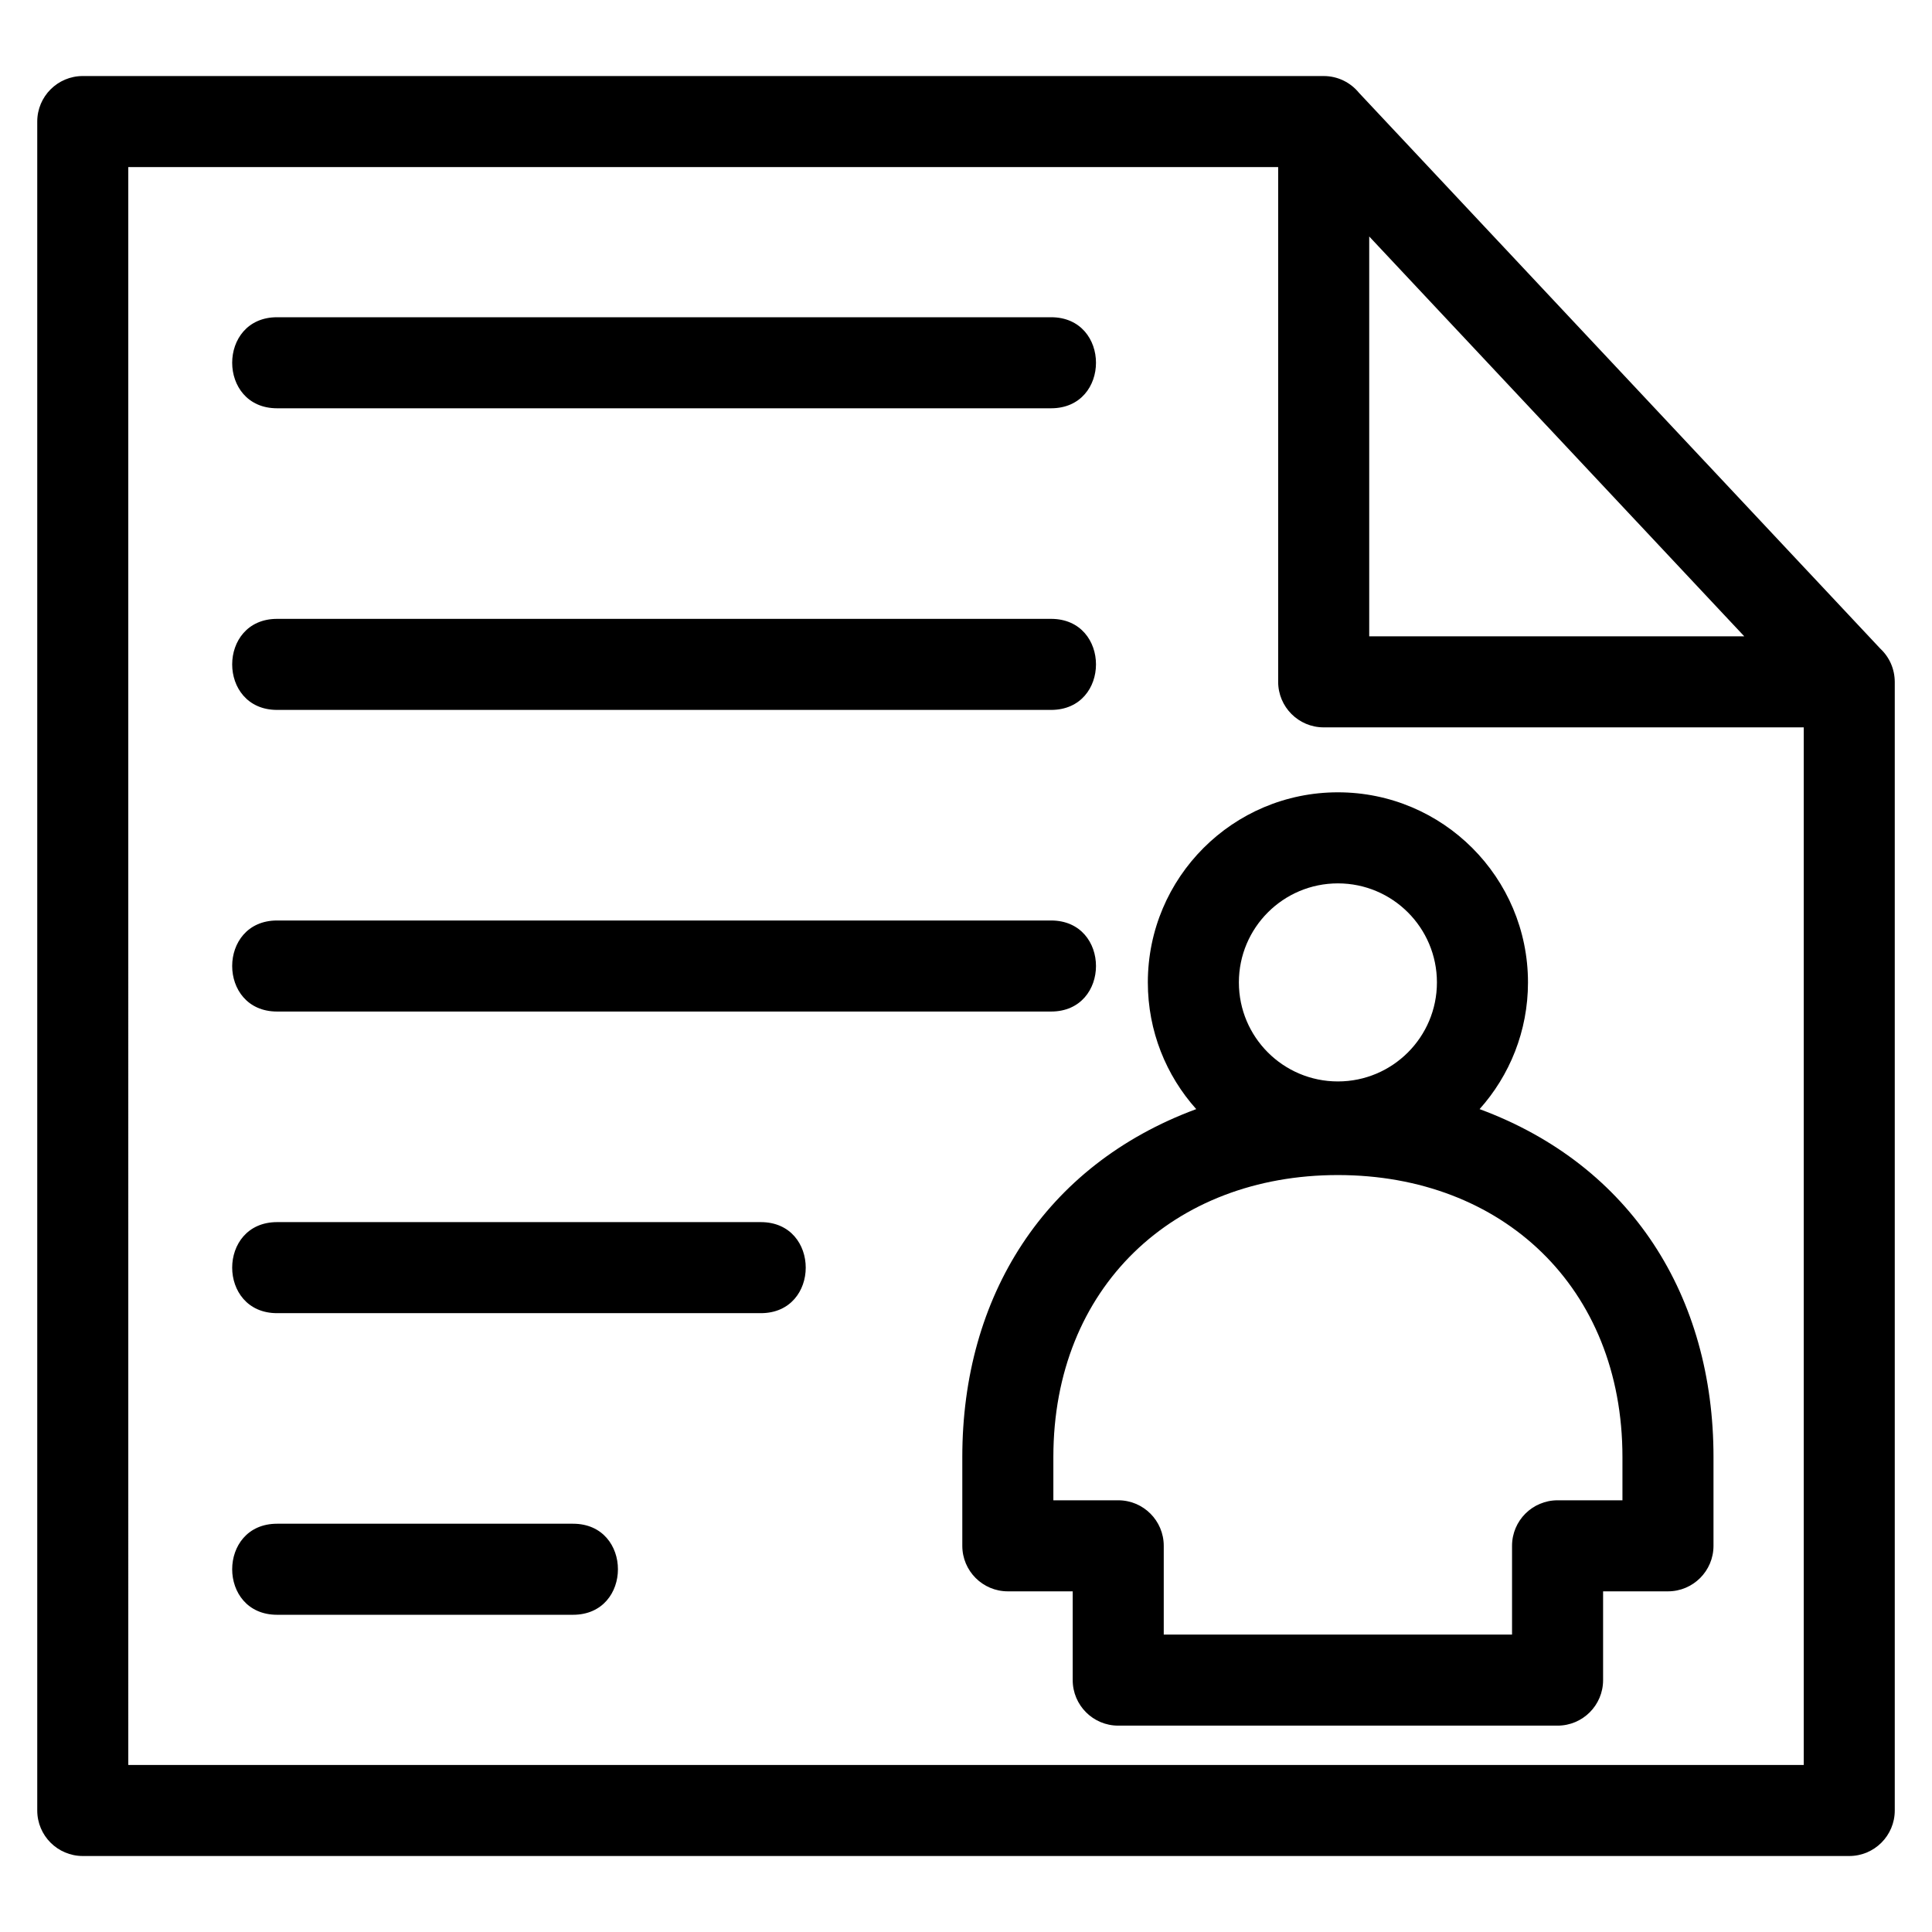 <?xml version="1.0" encoding="UTF-8"?>
<!-- Uploaded to: ICON Repo, www.iconrepo.com, Generator: ICON Repo Mixer Tools -->
<svg fill="#000000" width="800px" height="800px" version="1.1" viewBox="144 144 512 512" xmlns="http://www.w3.org/2000/svg">
 <path d="m178 611.73h444.01v-274.97h-127.22c-6.66 0-12.062-5.402-12.062-12.062v-136.42h-304.73zm39.434-39.797c-15.871 0-15.871-24.129 0-24.129h78.422c15.871 0 15.871 24.129 0 24.129zm0-79.93c-15.871 0-15.871-24.129 0-24.129h128.19c15.871 0 15.871 24.129 0 24.129zm0-79.934c-15.871 0-15.871-24.129 0-24.129h205.11c15.871 0 15.871 24.129 0 24.129zm0-79.934c-15.871 0-15.871-24.129 0-24.129h205.11c15.871 0 15.871 24.129 0 24.129zm0-79.934c-15.871 0-15.871-24.129 0-24.129h205.11c15.871 0 15.871 24.129 0 24.129zm380.66 277.93v23.527c0 6.664-5.402 12.066-12.062 12.066h-17.195v23.527c0 6.66-5.402 12.062-12.062 12.062h-116.43c-6.664 0-12.066-5.402-12.066-12.062v-23.527h-17.191c-6.664 0-12.066-5.402-12.066-12.066v-23.527c0-42.488 21.707-77.305 61.992-92.203-7.973-8.906-12.824-20.68-12.824-33.574 0-27.82 22.551-50.379 50.371-50.379 27.82 0 50.371 22.559 50.371 50.379 0 12.895-4.852 24.664-12.824 33.574 40.285 14.91 61.988 49.699 61.988 92.203zm-24.129 11.465v-11.465c0-44.98-31.84-74.727-75.406-74.727-43.562 0-75.406 29.746-75.406 74.727v11.465h17.191c6.664 0 12.062 5.402 12.062 12.062v23.527h92.301v-23.527c0-6.66 5.402-12.062 12.066-12.062zm-75.406-163.49c-14.496 0-26.242 11.754-26.242 26.246 0 14.488 11.746 26.242 26.242 26.242 14.488 0 26.242-11.754 26.242-26.242 0-14.496-11.754-26.246-26.242-26.246zm107.69-65.473-99.391-105.96v105.96zm-111.46-148.48c3.773 0 7.133 1.73 9.348 4.438l138.14 147.28c2.481 2.32 3.832 5.438 3.856 8.836v299.09c0 6.664-5.402 12.066-12.066 12.066h-468.13c-6.664 0-12.066-5.402-12.066-12.066v-447.58c0-6.664 5.402-12.066 12.066-12.066z"/>
</svg>